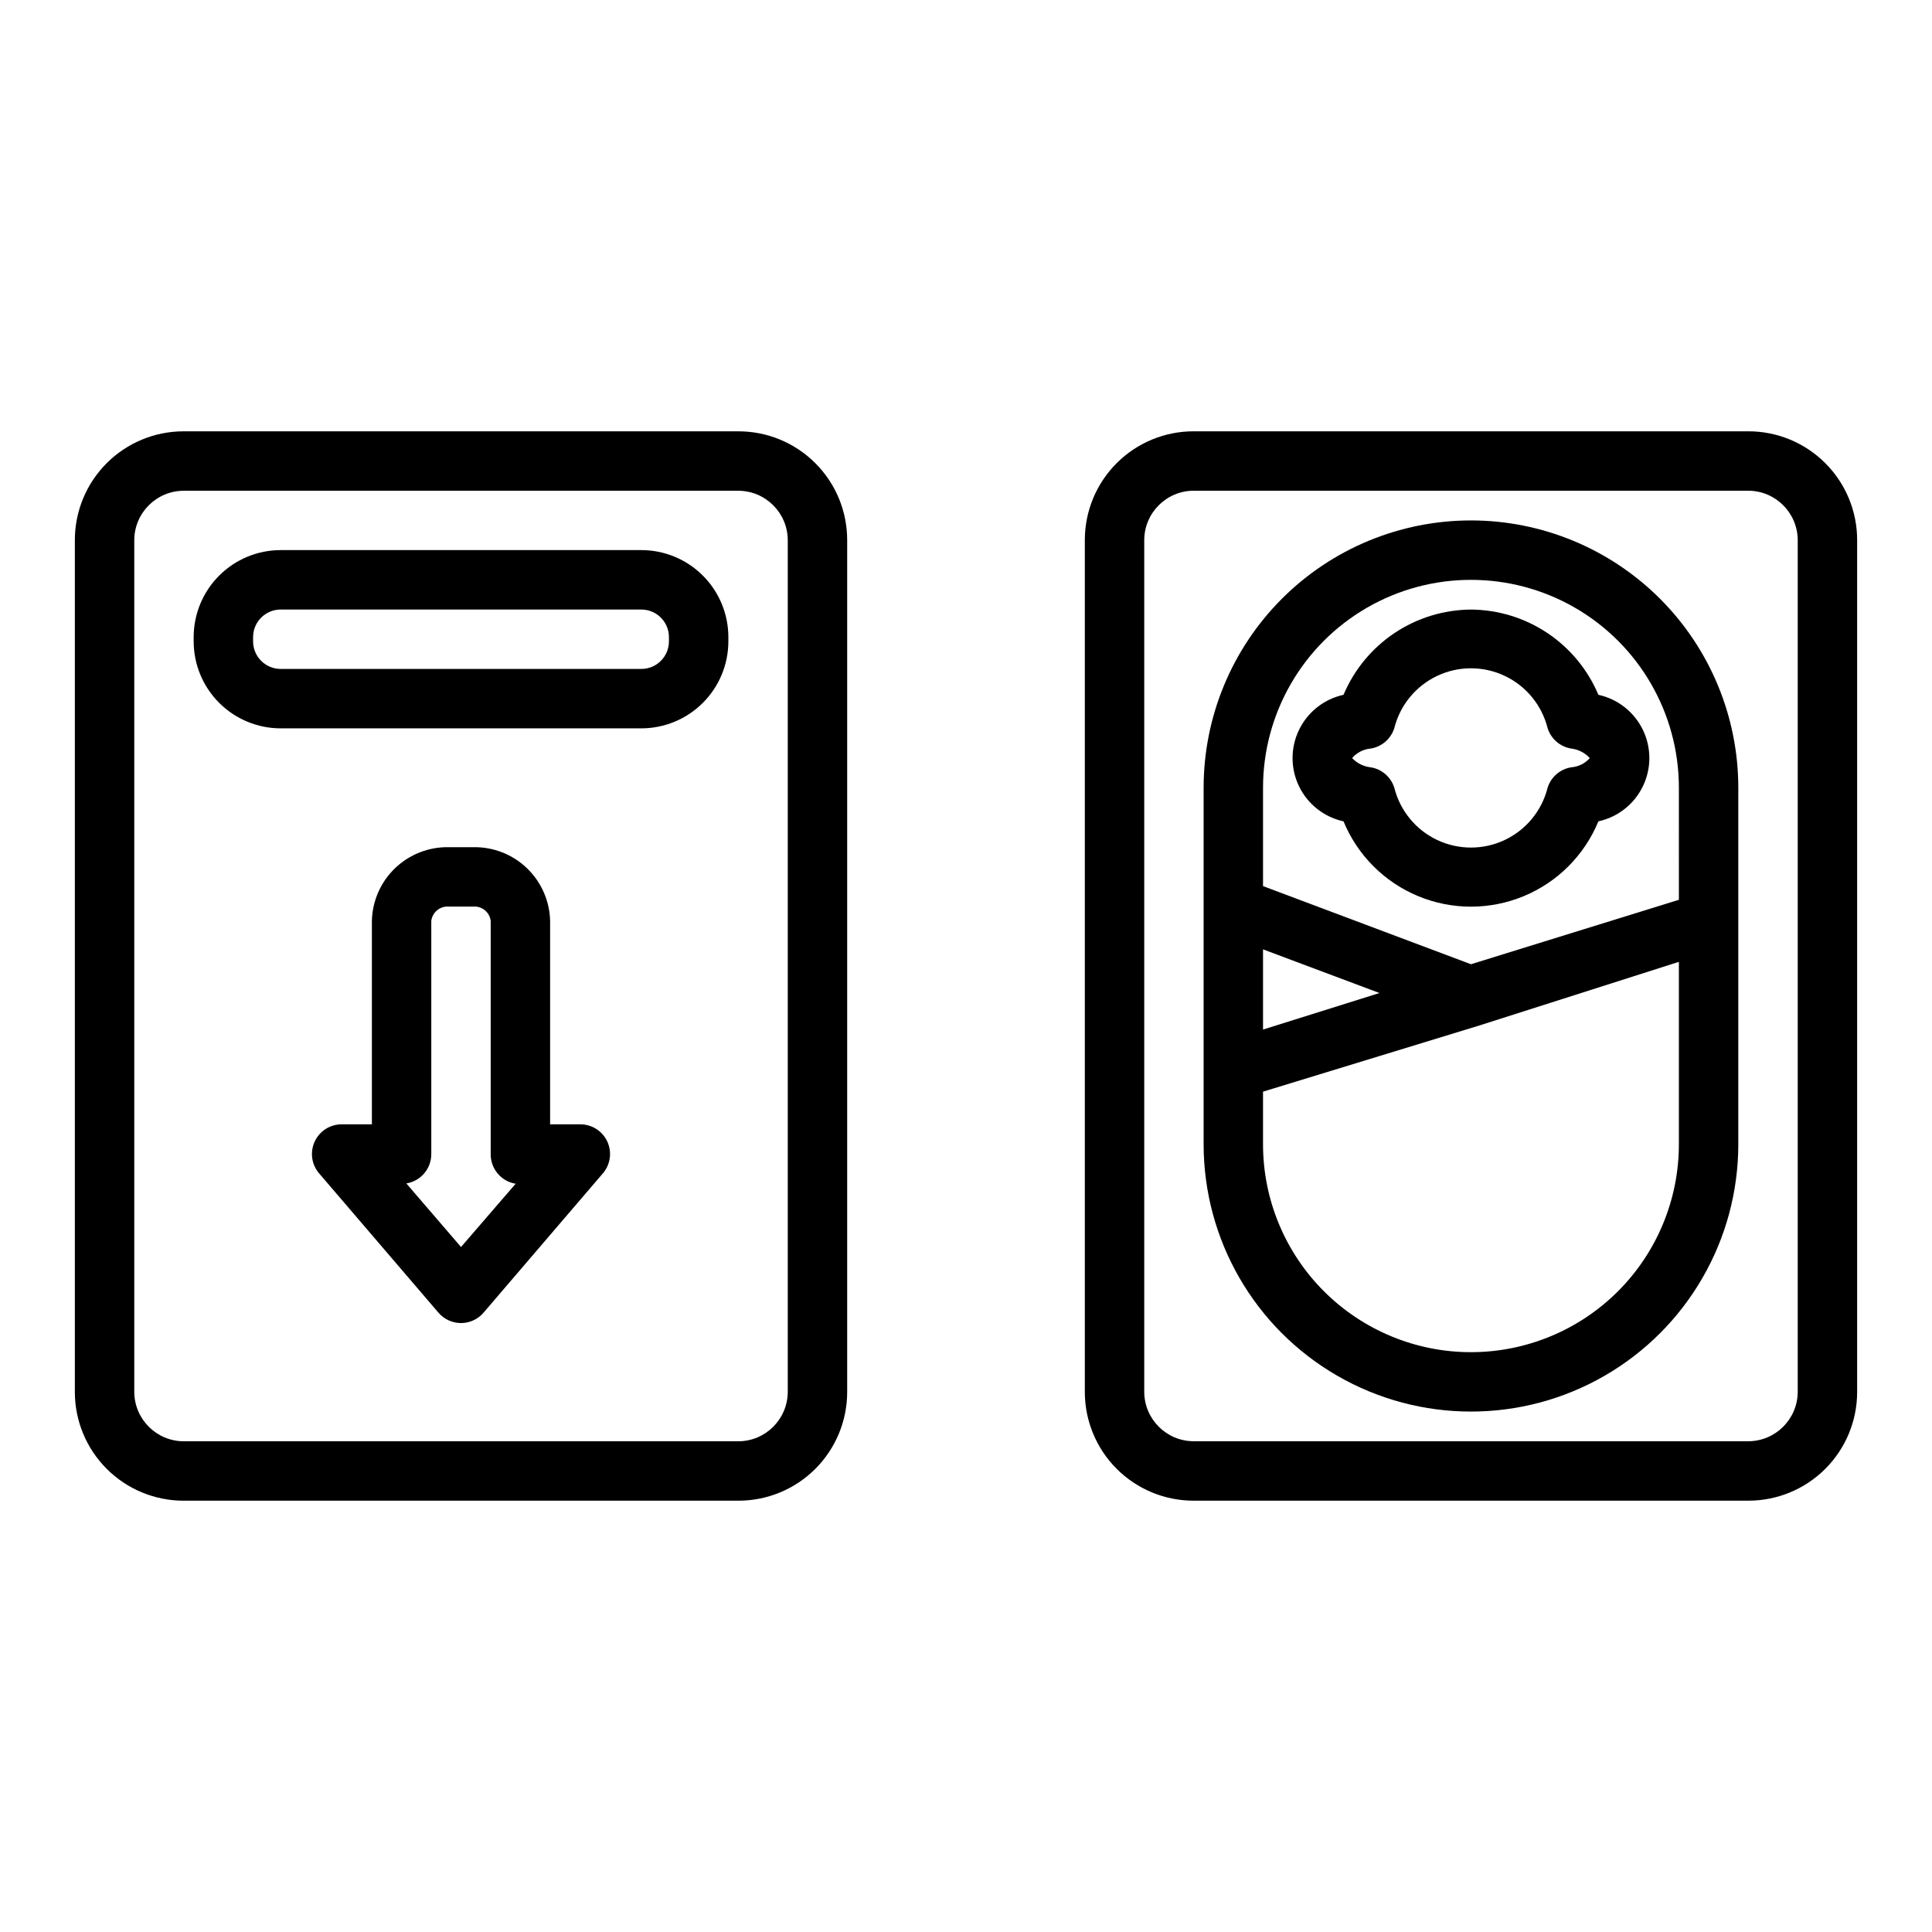 <?xml version="1.0" encoding="UTF-8"?>
<!-- Uploaded to: SVG Find, www.svgfind.com, Generator: SVG Find Mixer Tools -->
<svg fill="#000000" width="800px" height="800px" version="1.1" viewBox="144 144 512 512" xmlns="http://www.w3.org/2000/svg">
 <g>
  <path d="m533.82 281.92c-18.793 0-36.812 7.465-50.098 20.75-13.289 13.289-20.75 31.309-20.75 50.098v94.465c0 25.312 13.5 48.699 35.422 61.355 21.922 12.656 48.93 12.656 70.848 0 21.922-12.656 35.426-36.043 35.426-61.355v-94.465c0-18.789-7.465-36.809-20.75-50.098-13.289-13.285-31.309-20.75-50.098-20.75zm-55.105 113.67 30.859 11.57-30.859 9.684zm55.105 106.75c-14.617 0-28.633-5.809-38.965-16.141-10.336-10.336-16.141-24.352-16.141-38.965v-13.934l57.387-17.555 52.82-16.848v48.336c0 14.613-5.805 28.629-16.137 38.965-10.336 10.332-24.352 16.141-38.965 16.141zm55.105-119.89-55.105 17.082-55.105-20.703v-26.059c0-19.688 10.504-37.879 27.551-47.723 17.051-9.84 38.055-9.84 55.105 0 17.051 9.844 27.551 28.035 27.551 47.723z"/>
  <path d="m533.82 305.54c-7.223 0.051-14.273 2.215-20.273 6.231-6.004 4.016-10.695 9.707-13.5 16.359-5.141 1.121-9.484 4.539-11.781 9.273-2.301 4.734-2.301 10.258 0 14.992 2.297 4.734 6.641 8.152 11.781 9.27 3.699 8.973 10.812 16.105 19.773 19.82 8.961 3.719 19.035 3.719 27.996 0 8.961-3.715 16.078-10.848 19.773-19.82 5.141-1.117 9.484-4.535 11.781-9.27 2.301-4.734 2.301-10.258 0-14.992-2.297-4.734-6.641-8.152-11.781-9.273-2.801-6.652-7.496-12.344-13.496-16.359-6.004-4.016-13.055-6.18-20.273-6.231zm26.609 41.801h-0.004c-2.961 0.461-5.402 2.566-6.297 5.43-1.527 6.078-5.695 11.156-11.359 13.836-5.668 2.676-12.234 2.676-17.902 0-5.664-2.68-9.832-7.758-11.359-13.836-0.891-2.863-3.332-4.969-6.297-5.43-1.863-0.207-3.598-1.074-4.879-2.441 1.23-1.449 2.984-2.352 4.879-2.519 2.965-0.465 5.406-2.57 6.297-5.43 1.527-6.082 5.695-11.156 11.359-13.836 5.668-2.68 12.234-2.68 17.902 0 5.664 2.68 9.832 7.754 11.359 13.836 0.895 2.859 3.336 4.965 6.297 5.43 1.879 0.227 3.609 1.121 4.883 2.519-1.246 1.418-3 2.293-4.883 2.441z"/>
  <path d="m607.35 258.3h-147.05c-7.641 0-14.969 3.035-20.371 8.441-5.402 5.402-8.438 12.73-8.438 20.371v225.77c0 7.641 3.035 14.969 8.438 20.375 5.402 5.402 12.73 8.438 20.371 8.438h147.05c7.641 0 14.969-3.035 20.371-8.438 5.406-5.406 8.441-12.734 8.441-20.375v-225.77c0-7.641-3.035-14.969-8.441-20.371-5.402-5.406-12.73-8.441-20.371-8.441zm13.066 254.58c-0.043 7.199-5.867 13.023-13.066 13.066h-147.05c-7.199-0.043-13.023-5.867-13.066-13.066v-225.77c0.043-7.199 5.867-13.023 13.066-13.066h147.05c7.199 0.043 13.023 5.867 13.066 13.066z"/>
  <path d="m192.65 541.7h147.05c7.641 0 14.969-3.035 20.371-8.438 5.406-5.406 8.441-12.734 8.441-20.375v-225.77c0-7.641-3.035-14.969-8.441-20.371-5.402-5.406-12.73-8.441-20.371-8.441h-147.05c-7.641 0-14.969 3.035-20.371 8.441-5.402 5.402-8.441 12.73-8.441 20.371v225.77c0 7.641 3.039 14.969 8.441 20.375 5.402 5.402 12.73 8.438 20.371 8.438zm-13.066-254.58c0.043-7.199 5.867-13.023 13.066-13.066h147.05c7.199 0.043 13.023 5.867 13.066 13.066v225.77c-0.043 7.199-5.867 13.023-13.066 13.066h-147.05c-7.199-0.043-13.023-5.867-13.066-13.066z"/>
  <path d="m218.39 337.02h95.566c6.117 0 11.984-2.43 16.309-6.758 4.328-4.324 6.758-10.191 6.758-16.309v-1.102c0-6.117-2.43-11.984-6.758-16.309-4.324-4.328-10.191-6.758-16.309-6.758h-95.566c-6.117 0-11.984 2.43-16.309 6.758-4.324 4.324-6.758 10.191-6.758 16.309v1.102c0 6.117 2.434 11.984 6.758 16.309 4.324 4.328 10.191 6.758 16.309 6.758zm-7.32-24.168c0-4.043 3.277-7.32 7.32-7.32h95.566c4.043 0 7.32 3.277 7.32 7.32v1.102c0 4.043-3.277 7.32-7.32 7.32h-95.566c-4.043 0-7.32-3.277-7.32-7.32z"/>
  <path d="m297.66 441.96h-7.875v-53.926c-0.121-5.289-2.34-10.312-6.16-13.973-3.82-3.66-8.938-5.652-14.227-5.547h-6.457c-5.289-0.105-10.406 1.887-14.227 5.547s-6.035 8.684-6.16 13.973v53.922l-7.871 0.004c-3.137-0.055-6.008 1.754-7.305 4.609-1.301 2.856-0.781 6.207 1.32 8.535l31.488 36.762c1.496 1.75 3.68 2.758 5.984 2.758 2.301 0 4.484-1.008 5.981-2.758l31.488-36.762c2.102-2.328 2.621-5.68 1.324-8.535-1.301-2.856-4.172-4.664-7.305-4.609zm-31.488 32.512-14.484-16.848c3.848-0.625 6.66-3.973 6.609-7.871v-61.719c0.289-2.297 2.336-3.965 4.644-3.777h6.457c2.309-0.188 4.356 1.48 4.644 3.777v61.797c-0.051 3.898 2.762 7.25 6.613 7.871z"/>
 </g>
</svg>